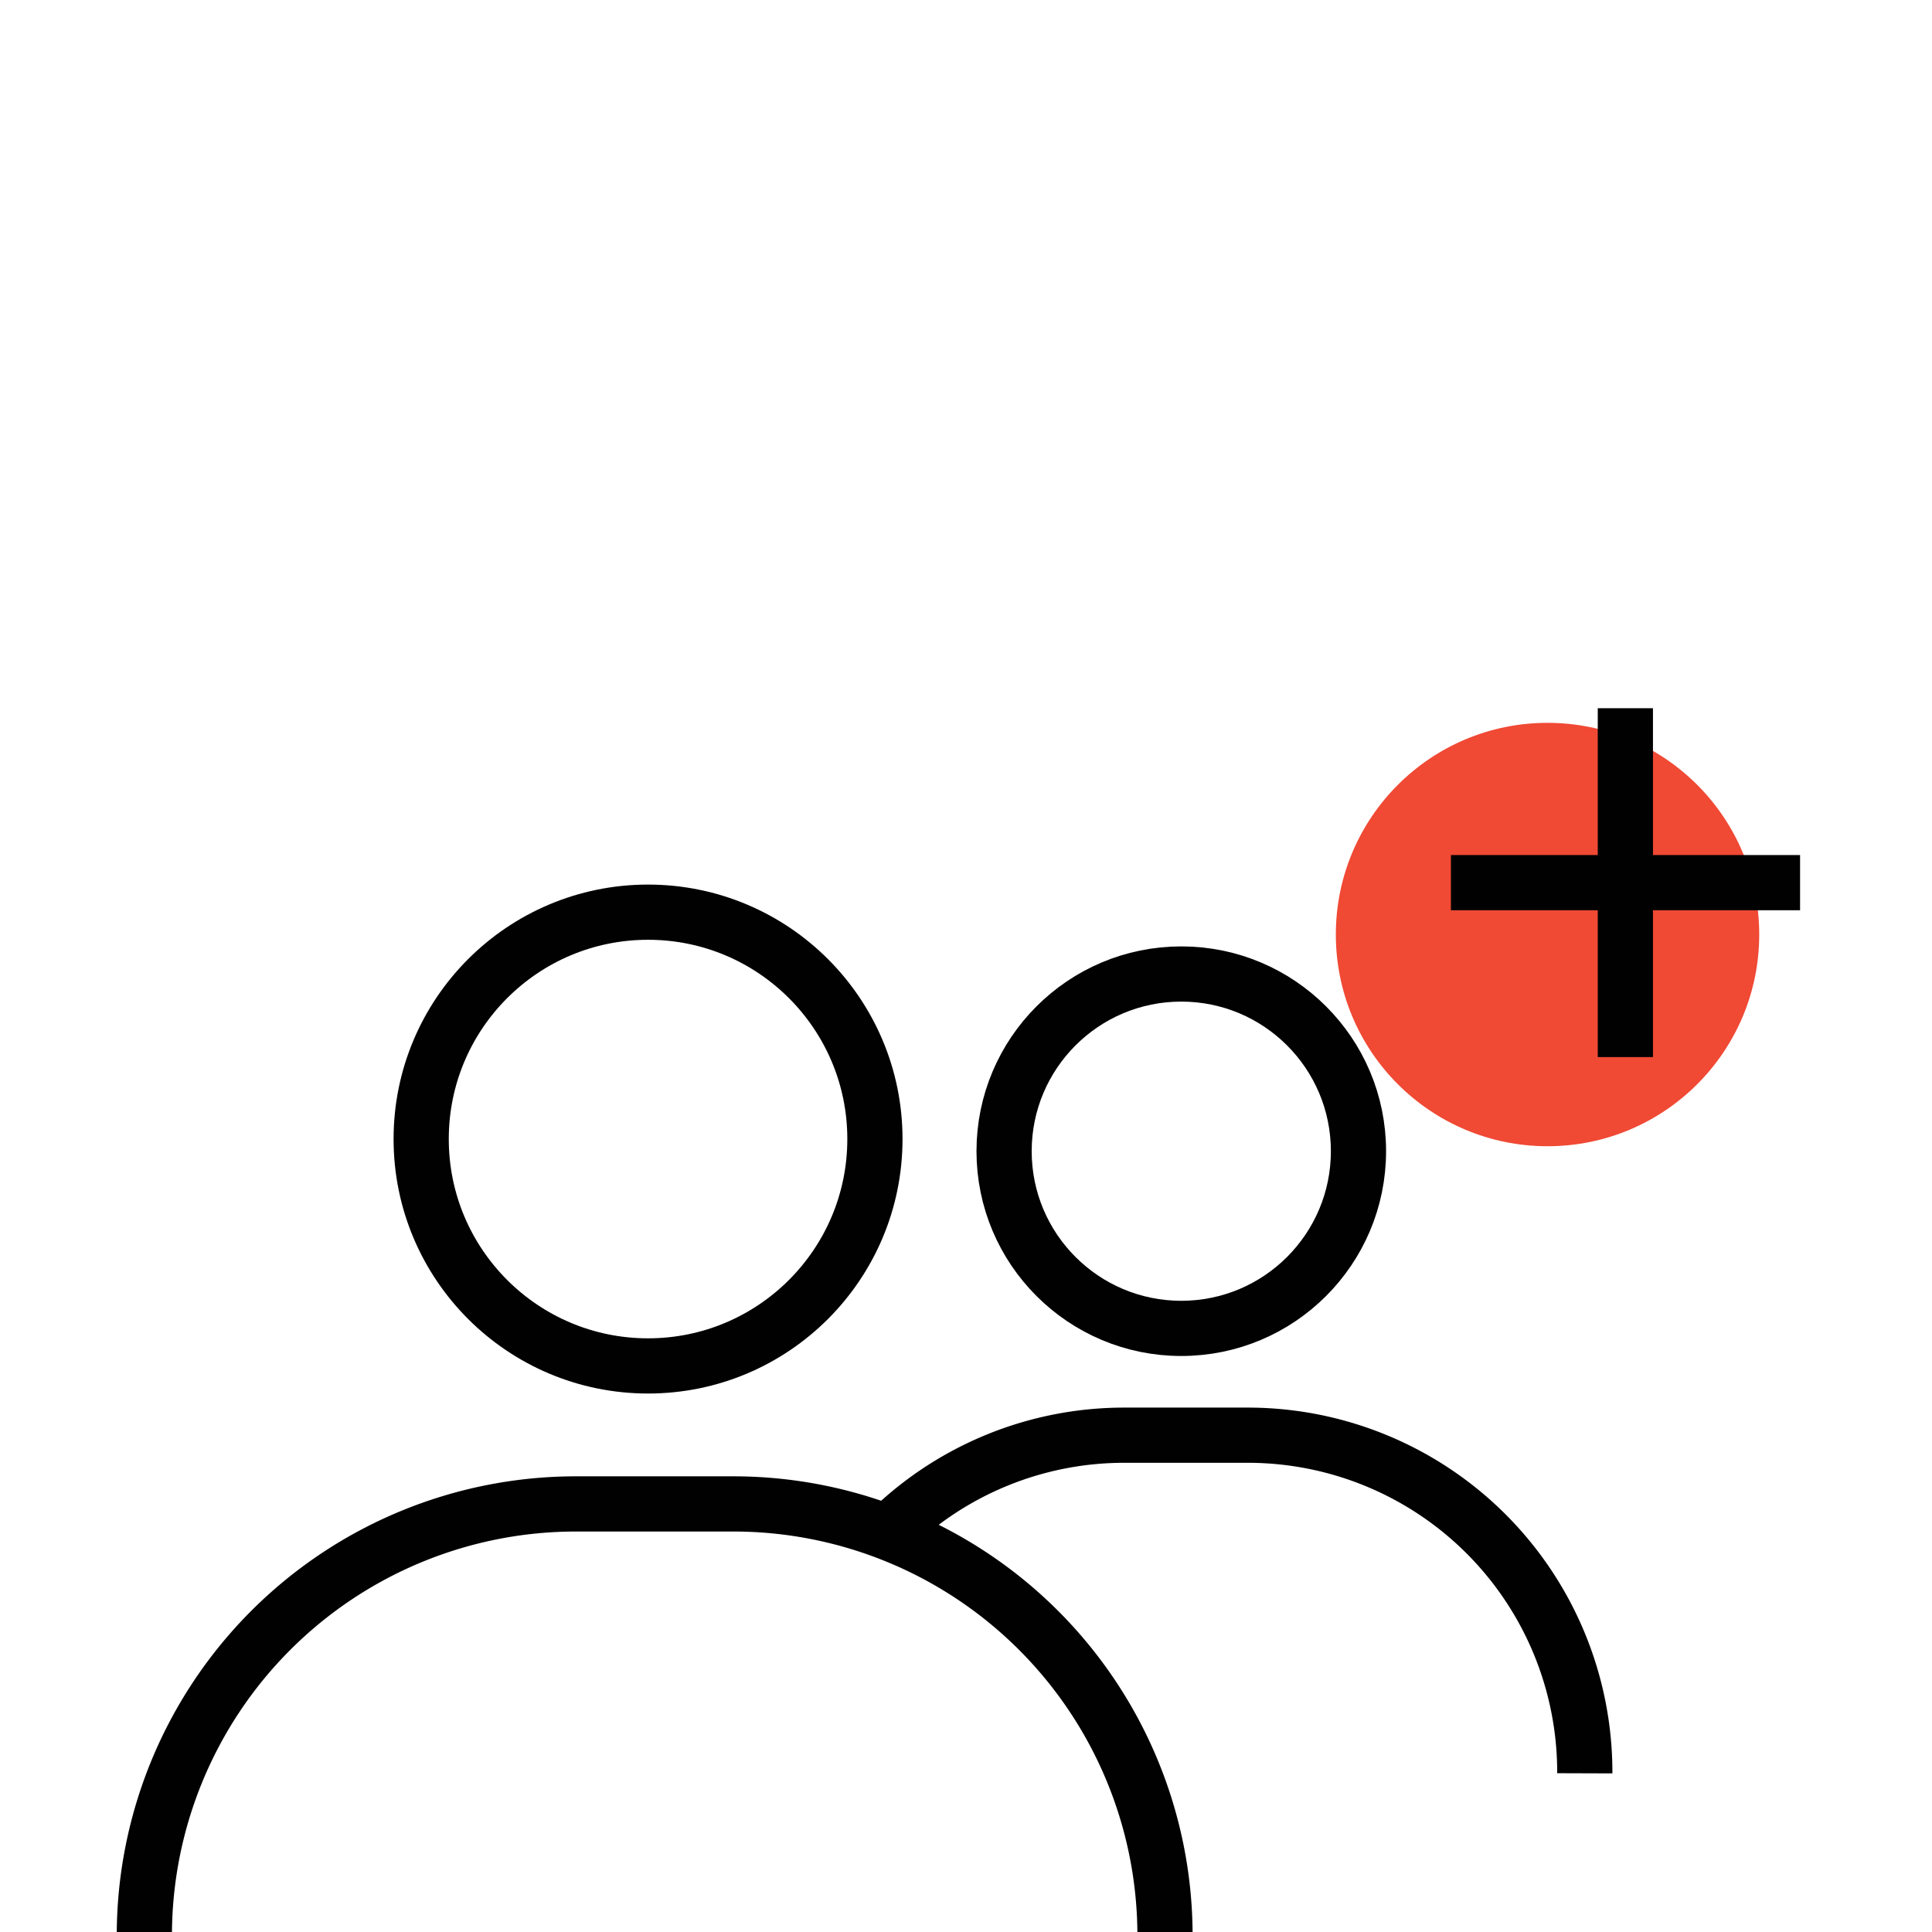 <svg xmlns="http://www.w3.org/2000/svg" id="Layer_1" data-name="Layer 1" viewBox="0 0 70 70"><defs><style>.cls-1{fill:#f04934;}.cls-2{fill:none;stroke:#010101;stroke-miterlimit:10;stroke-width:2px;}</style></defs><circle class="cls-1" cx="56.07" cy="33.86" r="7.67"></circle><path class="cls-2" d="M42.21,70.13h0A15.64,15.64,0,0,0,26.57,54.49h-5.7A15.64,15.64,0,0,0,5.23,70.13h0"></path><circle class="cls-2" cx="23.48" cy="41.27" r="8.22"></circle><path class="cls-2" d="M57.42,64.25h0A12.21,12.21,0,0,0,45.21,52H40.75a12.16,12.16,0,0,0-8.63,3.57"></path><circle class="cls-2" cx="42.8" cy="41.71" r="6.42"></circle><line class="cls-2" x1="58.89" y1="25.66" x2="58.89" y2="38.3"></line><line class="cls-2" x1="52.57" y1="31.98" x2="65.22" y2="31.98"></line></svg>